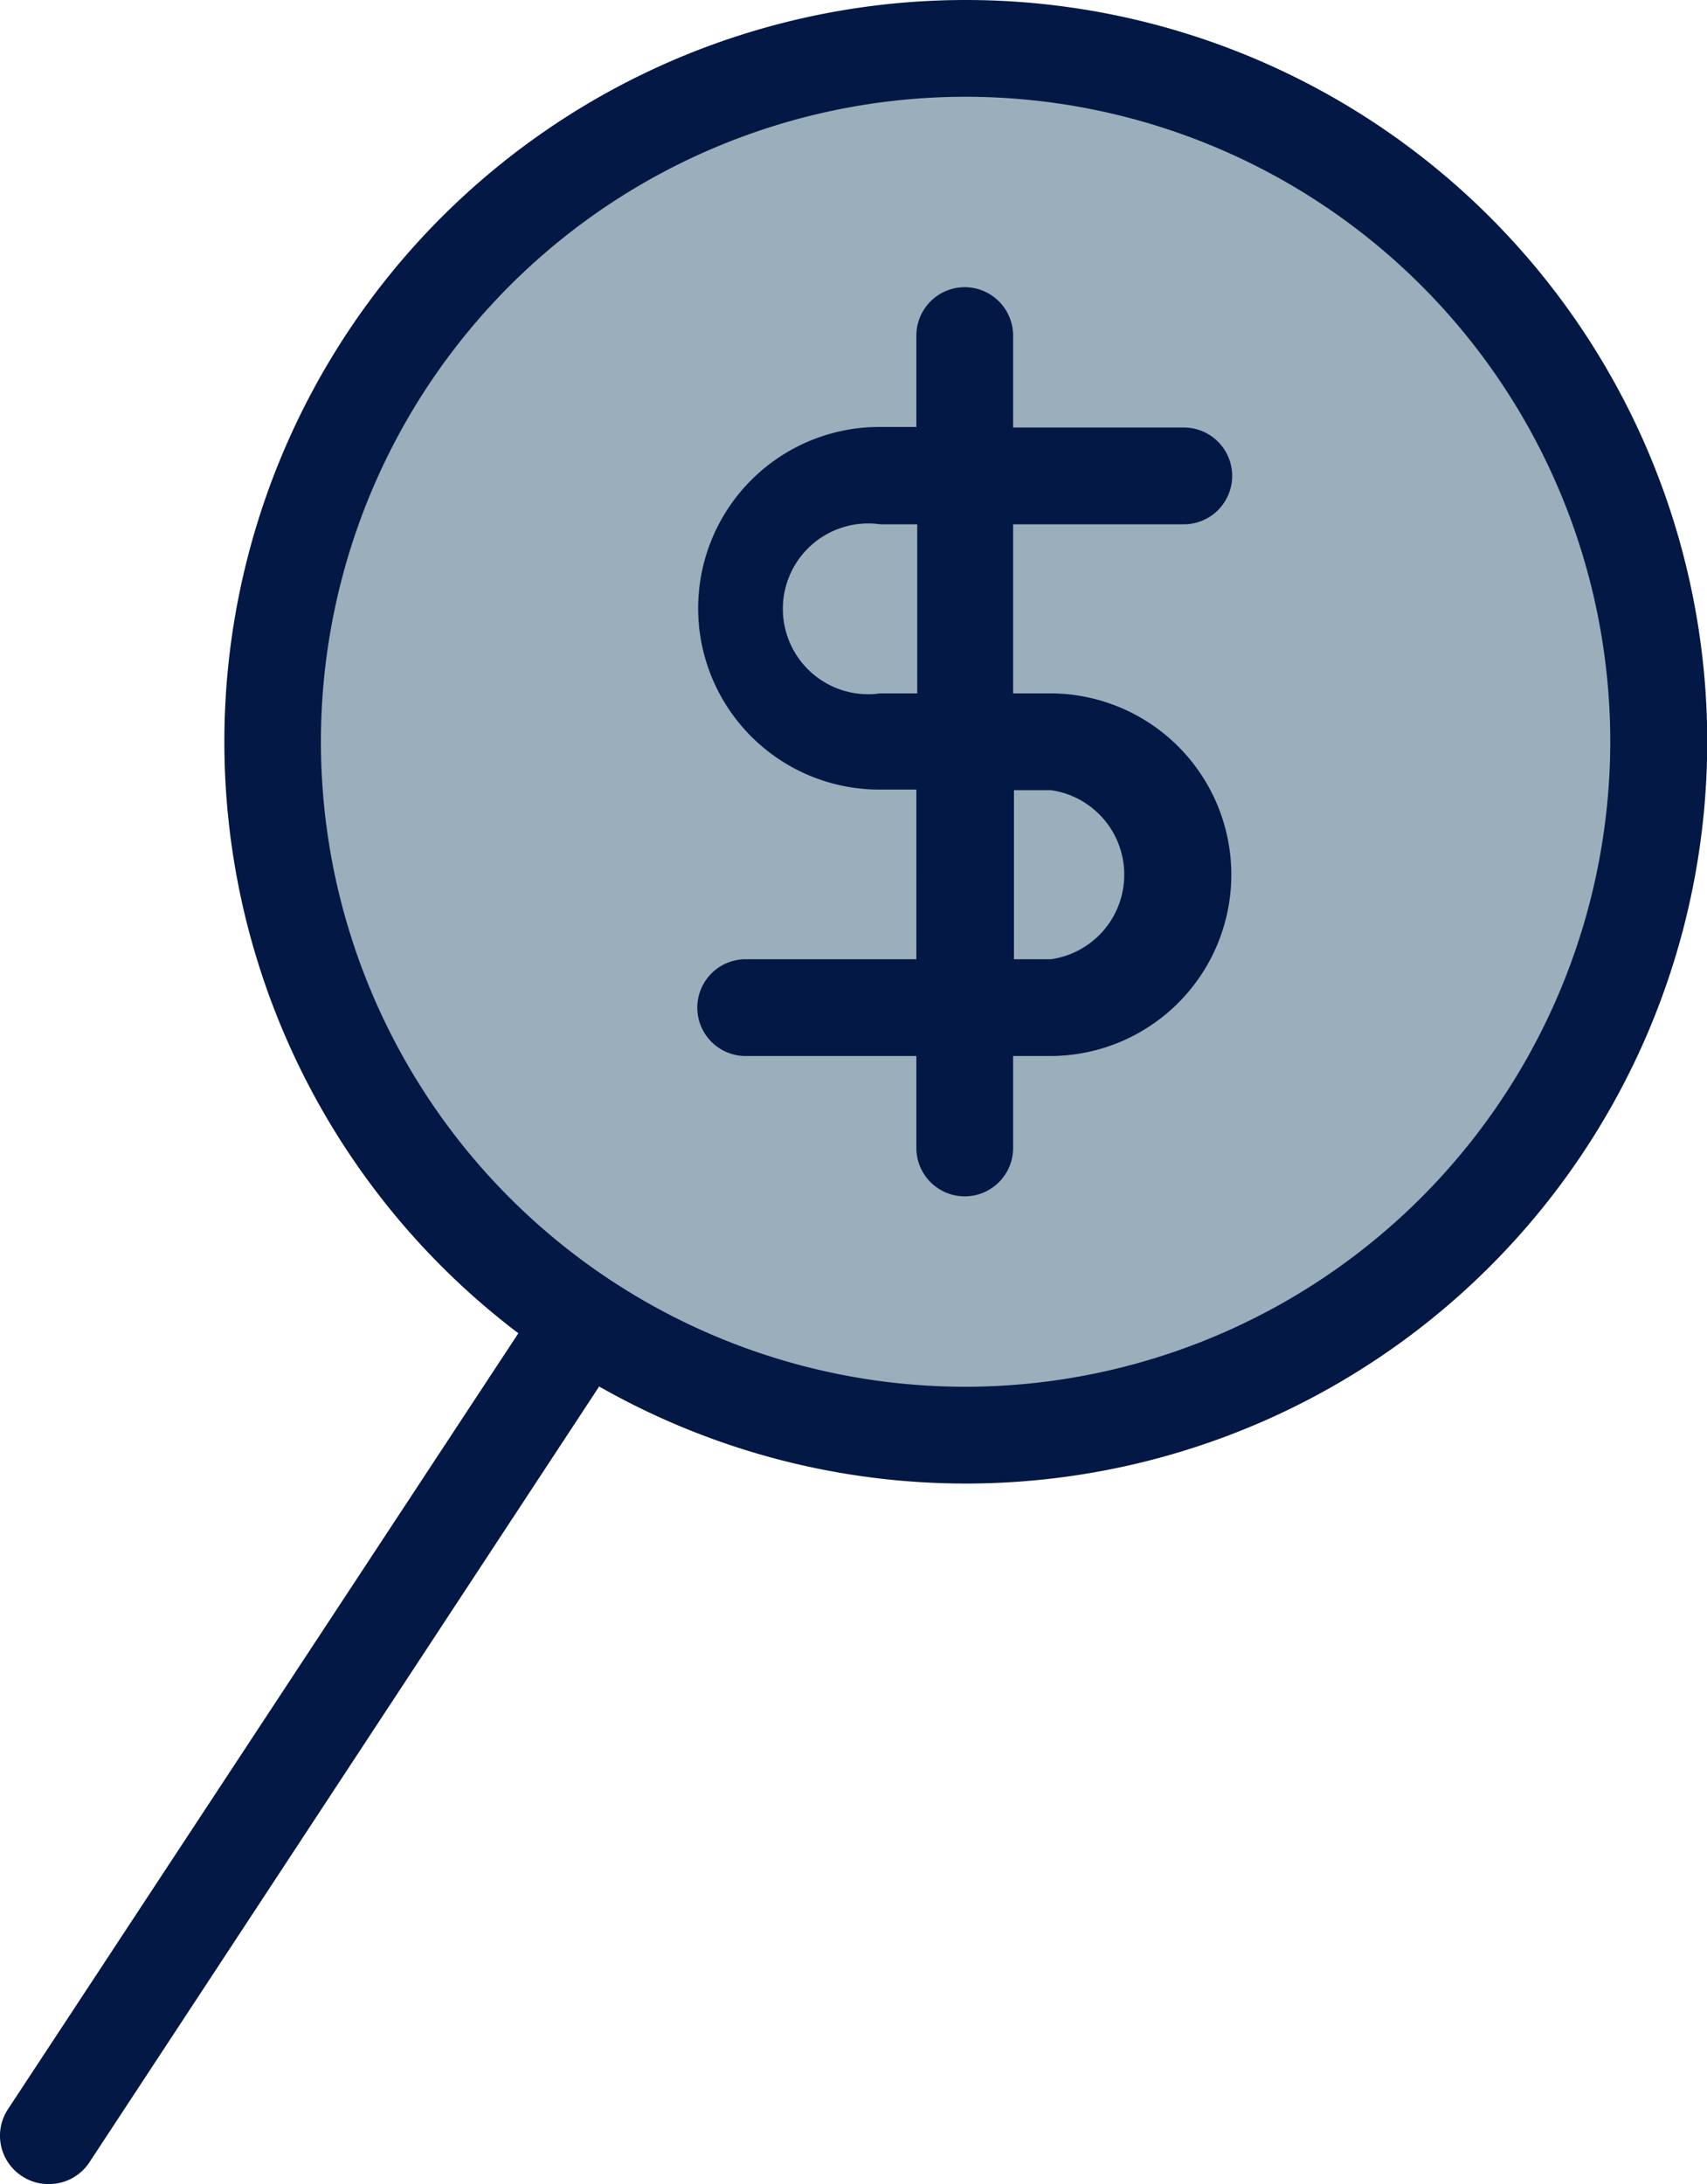 <?xml version="1.0" encoding="UTF-8"?> <svg xmlns="http://www.w3.org/2000/svg" viewBox="0 0 60 76.73"><defs><style>.cls-1{fill:#9baebc;}.cls-2{fill:#031844;}</style></defs><g id="Layer_2" data-name="Layer 2"><g id="Layer_1-2" data-name="Layer 1"><circle class="cls-1" cx="33.94" cy="26.06" r="24.36"></circle><path class="cls-2" d="M33.94,0A26.06,26.06,0,0,0,18.22,46.84L.28,74.1a1.69,1.69,0,0,0,.49,2.35,1.66,1.66,0,0,0,.93.28A1.7,1.7,0,0,0,3.12,76L21.06,48.71A26.06,26.06,0,1,0,33.94,0Zm0,48.72A22.66,22.66,0,1,1,56.6,26.06,22.69,22.69,0,0,1,33.94,48.72Z"></path><path class="cls-2" d="M41.61,18.42a1.7,1.7,0,1,0,0-3.4h-6V11.79a1.7,1.7,0,0,0-3.4,0V15h-1.3a6.37,6.37,0,0,0,0,12.74h1.3V33.7h-6a1.7,1.7,0,1,0,0,3.4h6v3.23a1.7,1.7,0,0,0,3.4,0V37.1h1.3a6.37,6.37,0,1,0,0-12.74h-1.3V18.42Zm-4.67,9.34a3,3,0,0,1,0,5.94h-1.3V27.76Zm-4.7-3.4h-1.3a3,3,0,1,1,0-5.94h1.3Z"></path></g></g></svg> 